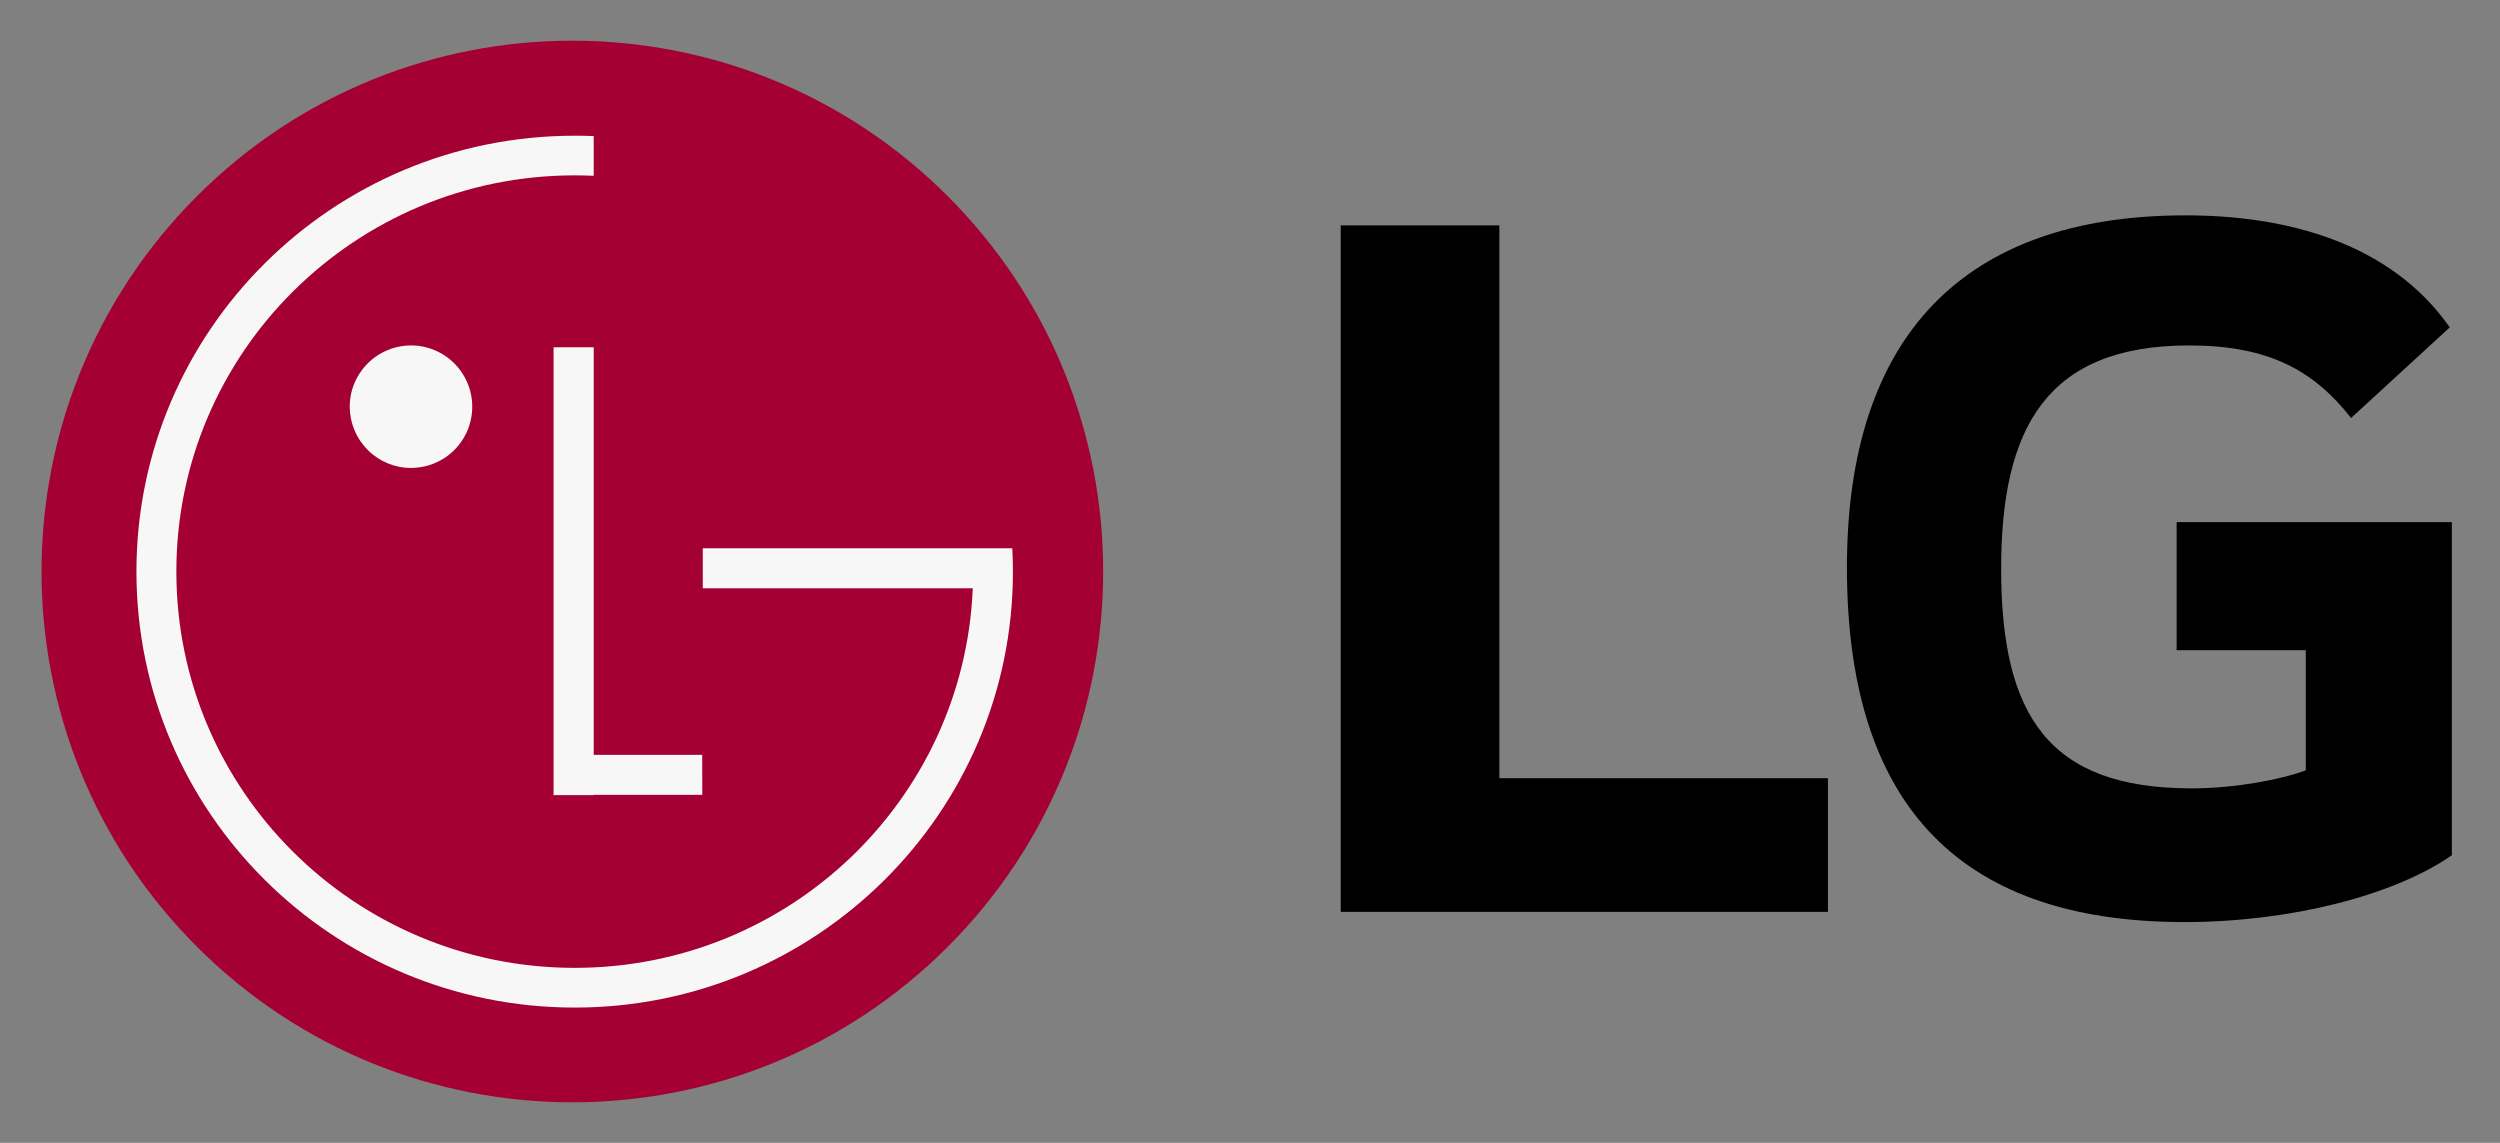 <svg width="35" height="16" viewBox="0 0 35 16" fill="none" xmlns="http://www.w3.org/2000/svg">
<rect x="0" y="0" width="35" height="16" fill="#808080" stroke="none"/>
<g clip-path="url(#clip0_0_2560)">
<path d="M30.473 9.103H32.281V10.784C31.949 10.911 31.298 11.037 30.681 11.037C28.681 11.037 28.016 10.022 28.016 7.961C28.016 5.994 28.649 4.836 30.647 4.836C31.76 4.836 32.392 5.185 32.915 5.852L34.297 4.583C33.453 3.38 31.981 3.015 30.599 3.015C27.491 3.014 25.857 4.709 25.857 7.945C25.857 11.164 27.334 12.909 30.582 12.909C32.074 12.909 33.532 12.529 34.326 11.973V7.31H30.473L30.473 9.103ZM20.991 10.895H25.591V12.766H18.77V3.156H20.991L20.991 10.895Z" fill="black"/>
<path d="M13.268 13.256C16.17 10.353 16.17 5.648 13.268 2.746C10.365 -0.156 5.66 -0.156 2.758 2.746C-0.144 5.648 -0.144 10.354 2.758 13.255C5.661 16.158 10.366 16.158 13.268 13.256Z" fill="#A50034"/>
<path d="M5.758 6.551C5.928 6.55 6.093 6.499 6.234 6.405C6.374 6.31 6.483 6.176 6.548 6.019C6.612 5.862 6.628 5.69 6.595 5.524C6.561 5.358 6.479 5.205 6.359 5.086C6.239 4.966 6.086 4.885 5.92 4.852C5.754 4.819 5.581 4.837 5.425 4.902C5.268 4.967 5.135 5.077 5.041 5.218C4.946 5.359 4.896 5.524 4.896 5.694C4.897 5.806 4.919 5.918 4.963 6.022C5.006 6.127 5.07 6.221 5.15 6.301C5.23 6.381 5.325 6.444 5.429 6.487C5.533 6.53 5.645 6.552 5.758 6.551ZM13.618 8.236H9.839V7.676H14.172C14.178 7.785 14.181 7.893 14.181 8.003C14.181 11.374 11.434 14.106 8.046 14.106C4.658 14.106 1.91 11.375 1.91 8.003C1.91 4.631 4.657 1.9 8.045 1.9C8.135 1.9 8.224 1.901 8.312 1.905V2.461C8.224 2.457 8.135 2.455 8.046 2.455C4.967 2.455 2.469 4.939 2.469 8.002C2.469 11.066 4.966 13.55 8.046 13.55C11.042 13.55 13.489 11.2 13.618 8.252L13.618 8.236ZM9.831 10.568H8.312V4.862H7.75V11.132H8.313V11.128H9.832L9.831 10.568Z" fill="#F7F7F7"/>
</g>
<defs>
<clipPath id="clip0_0_2560">
<rect width="34.909" height="16" fill="white"/>
</clipPath>
</defs>
</svg>
